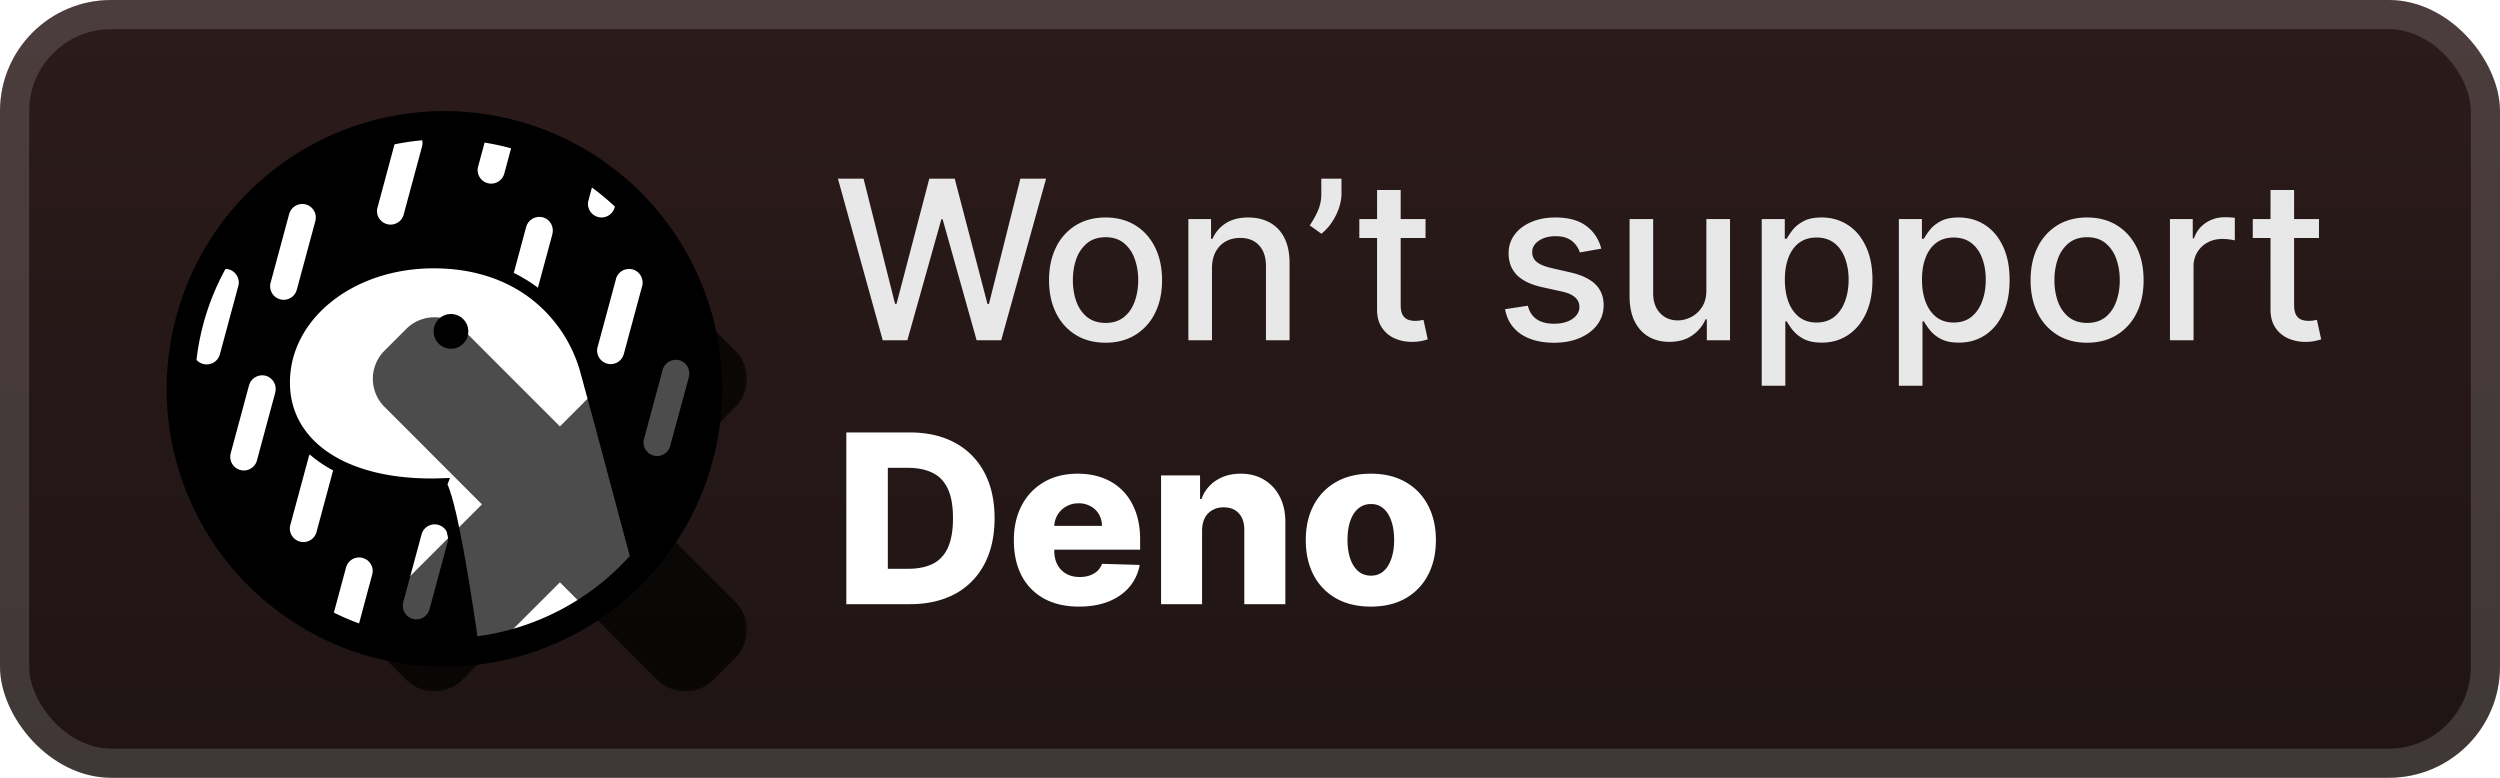 <svg xmlns="http://www.w3.org/2000/svg" width="205.714" height="64" fill="none" viewBox="0 0 180 56"><g clip-path="url(#a)"><rect width="180" height="56" fill="url(#b)" rx="8"/><g filter="url(#c)"><g clip-path="url(#d)"><path fill="#000" d="M32 8a20 20 0 1 1 0 40 20 20 0 0 1 0-40"/><path fill="#fff" d="M31.219 19.32c-5.813 0-10.344 3.664-10.344 8.22 0 4.296 4.164 7.038 10.617 6.905l.195-.008.711-.023-.18.469.024.047q.078.18.14.367l.016.047.024.078.031.11.024.07.03.078.024.086.032.125.039.132.023.086.04.141.038.148.031.149.04.156.03.11.04.171.039.172.054.235.024.125.039.187.04.195.046.204.055.289.047.234.062.328.031.164.055.258.047.266.062.359.07.375.063.39.07.4.07.405.071.422.07.438.055.336.086.57.04.234.093.602.07.492.063.375.07.516.039.258a17.95 17.95 0 0 0 10.883-5.688l.086-.094-.399-1.484-1.054-3.945-.657-2.454-.578-2.156-.36-1.312-.226-.828-.133-.5-.124-.438-.047-.187-.032-.102-.015-.055-.016-.047a10.07 10.07 0 0 0-3.398-4.953c-1.89-1.476-4.29-2.25-7.086-2.25m-5.11 20.852a.97.97 0 0 0-1.187.664l-.008.023-.875 3.25q.821.407 1.68.727l.133.055.945-3.524.008-.023a.97.97 0 0 0-.696-1.172m5.446-2.383a.976.976 0 0 0-1.196.664l-.007.024-1.329 4.921v.024a.977.977 0 0 0 1.883.508l.008-.024 1.328-4.922v-.023l.024-.11.007-.038-.03-.165-.048-.226-.03-.14a.98.98 0 0 0-.61-.493m-9.258-5.07-.063.148-.007.031-1.329 4.922-.007.024a.977.977 0 0 0 1.882.515l.008-.023 1.203-4.469a8.8 8.8 0 0 1-1.687-1.148m-3.164-5.664a.99.99 0 0 0-1.195.664l-.008.023-1.328 4.922v.023a.977.977 0 0 0 1.882.516l.008-.023 1.328-4.922v-.024a.983.983 0 0 0-.687-1.18m29.773-1.117a.984.984 0 0 0-1.187.664l-.008.023-1.328 4.922-.008.023a.98.98 0 1 0 1.89.516v-.023l1.337-4.922v-.032a.977.977 0 0 0-.696-1.172m-32.672-6.57a17.8 17.8 0 0 0-2.086 6.546.984.984 0 0 0 1.672-.367l.008-.024 1.328-4.921.008-.024a.98.98 0 0 0-.695-1.18 1 1 0 0 0-.235-.03m29.313.03a.993.993 0 0 0-1.195.665v.023l-1.329 4.922-.007.023a.977.977 0 0 0 1.882.516l.008-.024 1.328-4.921.008-.024a.99.99 0 0 0-.695-1.18"/><path fill="#000" d="M32.469 22.61a1.25 1.25 0 1 1 0 2.5 1.25 1.25 0 0 1 0-2.5"/><path fill="#fff" d="M22.016 14.719a.984.984 0 0 0-1.188.664l-.008.023-1.328 4.922-.008.024a.976.976 0 0 0 1.883.515l.008-.023 1.328-4.922.008-.031a.977.977 0 0 0-.695-1.172m17.07.93a.99.99 0 0 0-1.195.664l-.008.023-.89 3.312c.577.285 1.129.62 1.648 1l.086.07 1.046-3.866v-.024a.983.983 0 0 0-.687-1.18m-8.688-5.547q-.936.084-1.859.265l-.133.024-1.234 4.586-.008.023a.977.977 0 0 0 1.883.508l.008-.024 1.328-4.921.008-.024a1 1 0 0 0 .007-.437m12.22 3.398-.259.969-.007.023a.977.977 0 0 0 1.882.508l.008-.023.031-.102a18 18 0 0 0-1.539-1.29zm-7.727-3.234-.47 1.742-.007.023a.976.976 0 0 0 1.883.508l.008-.023.492-1.836q-.873-.24-1.766-.39z"/></g><g opacity=".7"><mask id="f" width="28" height="28" x="25.986" y="21.986" fill="#000" maskUnits="userSpaceOnUse"><path fill="#fff" d="M25.986 21.986h28v28h-28z"/><path fill-rule="evenodd" d="M31.778 25.195a.714.714 0 0 0-1.01 0l-1.572 1.573a.714.714 0 0 0 0 1.01l8.534 8.536-8.535 8.534a.714.714 0 0 0 0 1.01l1.573 1.572a.714.714 0 0 0 1.01 0l8.534-8.533 8.531 8.534a.714.714 0 0 0 1.01 0l1.572-1.573a.715.715 0 0 0 0-1.01l-8.53-8.533 8.534-8.533a.714.714 0 0 0 0-1.01L49.857 25.2a.714.714 0 0 0-1.01 0l-8.534 8.532z" clip-rule="evenodd"/></mask><path fill="url(#e)" fill-rule="evenodd" d="M31.778 25.195a.714.714 0 0 0-1.01 0l-1.572 1.573a.714.714 0 0 0 0 1.01l8.534 8.536-8.535 8.534a.714.714 0 0 0 0 1.01l1.573 1.572a.714.714 0 0 0 1.01 0l8.534-8.533 8.531 8.534a.714.714 0 0 0 1.01 0l1.572-1.573a.715.715 0 0 0 0-1.01l-8.53-8.533 8.534-8.533a.714.714 0 0 0 0-1.01L49.857 25.2a.714.714 0 0 0-1.01 0l-8.534 8.532z" clip-rule="evenodd"/><path fill="#000" d="m30.768 25.195-1.515-1.515zm1.01 0-1.515 1.515zm-2.582 1.573-1.516-1.515zm0 1.01-1.516 1.515zm8.534 8.536 1.515 1.516 1.515-1.515-1.515-1.516zm-8.535 8.534-1.515-1.516zm0 1.01-1.515 1.515zm1.573 1.572-1.515 1.515zm1.01 0-1.515-1.515zm8.534-8.533 1.516-1.515-1.516-1.515-1.515 1.515zm8.531 8.534-1.515 1.515zm1.01 0 1.516 1.515zm1.572-1.573 1.516 1.515zm0-1.01 1.516-1.515zm-8.53-8.533L41.38 34.8l-1.516 1.515 1.515 1.515zm8.534-8.533-1.515-1.515zm0-1.01-1.515 1.515zM49.857 25.2l1.515-1.516zm-1.01 0-1.515-1.516zm-8.534 8.532-1.516 1.515 1.515 1.516 1.516-1.515zm-8.03-7.022a1.43 1.43 0 0 1-2.02 0l3.03-3.03a2.857 2.857 0 0 0-4.04 0zm-1.572 1.573 1.572-1.573-3.03-3.03-1.573 1.573zm0-2.02a1.43 1.43 0 0 1 0 2.02l-3.03-3.03a2.857 2.857 0 0 0 0 4.04zm8.534 8.536-8.534-8.536-3.03 3.03 8.534 8.537zM30.71 46.363l8.535-8.533-3.03-3.03-8.535 8.532zm0-2.02a1.43 1.43 0 0 1 0 2.02l-3.03-3.03a2.857 2.857 0 0 0 0 4.04zm1.573 1.572-1.573-1.572-3.03 3.03 1.573 1.572zm-2.02 0a1.43 1.43 0 0 1 2.02 0l-3.03 3.03a2.857 2.857 0 0 0 4.04 0zm8.534-8.533-8.534 8.533 3.03 3.03 8.534-8.532zm11.562 8.534-8.531-8.534-3.031 3.03 8.53 8.534zm-2.021 0a1.43 1.43 0 0 1 2.02 0l-3.03 3.03a2.857 2.857 0 0 0 4.04 0zm1.572-1.573-1.572 1.572 3.03 3.03 1.573-1.572zm0 2.02a1.43 1.43 0 0 1 0-2.02l3.03 3.03a2.857 2.857 0 0 0 0-4.04zm-8.53-8.533 8.53 8.533 3.03-3.03-8.53-8.533zm8.534-11.563L41.38 34.8l3.03 3.03 8.535-8.533zm0 2.02a1.43 1.43 0 0 1 0-2.02l3.03 3.03a2.857 2.857 0 0 0 0-4.04zm-1.572-1.572 1.572 1.572 3.03-3.03-1.572-1.573zm2.02 0a1.43 1.43 0 0 1-2.02 0l3.03-3.03a2.857 2.857 0 0 0-4.04 0zm-8.534 8.533 8.534-8.533-3.03-3.03-8.534 8.532zM30.263 26.71l8.534 8.537 3.031-3.03-8.535-8.537z" mask="url(#f)"/></g></g><g filter="url(#g)"><path fill="#E8E8E8" d="M63.557 24.5 60.33 12.864h1.846l2.267 9.011h.108l2.358-9.011h1.83l2.358 9.017h.108l2.26-9.017h1.853L72.085 24.5h-1.767l-2.449-8.716h-.09l-2.45 8.716zm16.042.176q-1.227 0-2.142-.562a3.8 3.8 0 0 1-1.42-1.574q-.506-1.011-.506-2.364 0-1.358.506-2.375a3.8 3.8 0 0 1 1.42-1.58q.915-.561 2.142-.562 1.228 0 2.142.563.916.562 1.42 1.58.507 1.016.507 2.374 0 1.353-.506 2.364a3.8 3.8 0 0 1-1.42 1.574q-.915.562-2.143.562m.006-1.426q.796 0 1.318-.42.523-.42.773-1.12.256-.699.256-1.54 0-.835-.256-1.534a2.5 2.5 0 0 0-.773-1.13q-.522-.426-1.318-.427-.8 0-1.33.427a2.54 2.54 0 0 0-.778 1.13q-.25.7-.25 1.534 0 .841.25 1.54.256.7.778 1.12.53.42 1.33.42m7.658-3.932V24.5h-1.7v-8.727h1.632v1.42h.108q.3-.693.943-1.114.647-.42 1.63-.42.892 0 1.563.375.67.37 1.04 1.102.369.733.369 1.813V24.5h-1.699v-5.347q0-.948-.494-1.483-.494-.54-1.358-.54-.592 0-1.051.256-.455.255-.722.75-.261.489-.261 1.182m9.324-6.454v1.09q0 .483-.182 1.018a4.3 4.3 0 0 1-.5 1.017 3.7 3.7 0 0 1-.762.84l-.84-.602q.334-.488.58-1.04a2.9 2.9 0 0 0 .25-1.215v-1.108zm6.051 2.909v1.363h-4.767v-1.363zm-3.489-2.091h1.699v8.256q0 .493.148.744a.77.77 0 0 0 .38.335q.239.085.517.085.205 0 .358-.028l.239-.046.307 1.404a3 3 0 0 1-.421.113 3.3 3.3 0 0 1-.681.069 3 3 0 0 1-1.25-.239 2.14 2.14 0 0 1-.938-.773q-.358-.523-.358-1.312zm16.142 4.221-1.54.273a1.8 1.8 0 0 0-.306-.562 1.5 1.5 0 0 0-.557-.438q-.353-.17-.881-.17-.722 0-1.204.323-.483.319-.483.824a.87.87 0 0 0 .323.705q.324.267 1.046.437l1.386.319q1.205.277 1.796.858.591.58.591 1.505 0 .785-.455 1.398-.449.608-1.256.954-.8.348-1.858.347-1.465 0-2.392-.625-.926-.63-1.136-1.79l1.642-.25q.154.642.631.972.477.324 1.244.324.835 0 1.335-.347.5-.352.5-.858a.89.89 0 0 0-.307-.687q-.3-.279-.926-.42l-1.477-.325q-1.221-.277-1.807-.886-.579-.607-.579-1.54a2.2 2.2 0 0 1 .432-1.352q.43-.579 1.193-.903.761-.33 1.744-.33 1.415 0 2.227.614.813.608 1.074 1.63m7.567 2.978v-5.108h1.704V24.5h-1.67v-1.511h-.091a2.73 2.73 0 0 1-.966 1.164q-.659.46-1.642.46-.84 0-1.488-.369-.643-.375-1.012-1.108-.363-.732-.363-1.812v-5.551h1.698v5.346q0 .893.495 1.42.494.53 1.284.53.477 0 .949-.24.477-.239.789-.721.32-.483.313-1.227m3.987 6.892v-12h1.659v1.415h.142q.149-.273.426-.631.28-.358.773-.625.494-.273 1.307-.273 1.056 0 1.886.534.83.535 1.301 1.54.478 1.005.478 2.42t-.472 2.427q-.471 1.005-1.295 1.55-.824.54-1.881.54-.795 0-1.301-.267a2.5 2.5 0 0 1-.784-.625 5 5 0 0 1-.438-.636h-.102v4.63zm1.665-7.637q0 .921.267 1.614t.773 1.085q.506.387 1.238.387.762 0 1.273-.404.512-.41.773-1.108.267-.699.267-1.574 0-.863-.262-1.55-.255-.689-.772-1.086-.511-.398-1.279-.398-.738 0-1.25.38-.505.382-.767 1.063-.261.682-.261 1.591m8.21 7.637v-12h1.659v1.415h.142q.149-.273.426-.631.28-.358.773-.625.494-.273 1.307-.273 1.056 0 1.886.534.83.535 1.301 1.54.478 1.005.478 2.42t-.472 2.427q-.471 1.005-1.295 1.55-.824.54-1.881.54-.795 0-1.301-.267a2.5 2.5 0 0 1-.784-.625 5 5 0 0 1-.438-.636h-.102v4.63zm1.665-7.637q0 .921.267 1.614t.773 1.085q.506.387 1.238.387.762 0 1.273-.404.512-.41.773-1.108.267-.699.267-1.574 0-.863-.262-1.55-.255-.689-.772-1.086-.511-.398-1.279-.398-.738 0-1.25.38-.505.382-.767 1.063-.261.682-.261 1.591m11.886 4.54q-1.227 0-2.142-.562a3.8 3.8 0 0 1-1.42-1.574q-.506-1.011-.506-2.364 0-1.358.506-2.375a3.8 3.8 0 0 1 1.42-1.58q.915-.561 2.142-.562 1.227 0 2.142.563t1.421 1.58q.505 1.016.505 2.374 0 1.353-.505 2.364a3.8 3.8 0 0 1-1.421 1.574q-.915.562-2.142.562m.006-1.426q.796 0 1.318-.42.523-.42.773-1.12.255-.699.256-1.54 0-.835-.256-1.534a2.5 2.5 0 0 0-.773-1.13q-.523-.426-1.318-.427-.8 0-1.33.427a2.54 2.54 0 0 0-.778 1.13q-.25.7-.25 1.534 0 .841.25 1.54.255.7.778 1.12.53.42 1.33.42m5.959 1.25v-8.727h1.642v1.386h.091q.238-.705.841-1.108.607-.41 1.375-.409a7 7 0 0 1 .721.04v1.625a3 3 0 0 0-.363-.063 3.5 3.5 0 0 0-.523-.04q-.603 0-1.074.256a1.9 1.9 0 0 0-1.011 1.71v5.33zm10.73-8.727v1.363h-4.767v-1.363zm-3.489-2.091h1.699v8.256q0 .493.148.744a.77.77 0 0 0 .38.335q.24.085.518.085.204 0 .357-.028l.239-.046.307 1.404a3 3 0 0 1-.421.113 3.3 3.3 0 0 1-.681.069 3 3 0 0 1-1.25-.239 2.14 2.14 0 0 1-.938-.773q-.357-.523-.358-1.312z"/><path fill="#fff" d="M65.506 43.5h-4.57V31.136H65.5q1.89 0 3.254.743a5.1 5.1 0 0 1 2.112 2.125q.743 1.383.743 3.308 0 1.932-.742 3.32a5.1 5.1 0 0 1-2.107 2.132q-1.371.735-3.254.736m-1.582-2.548h1.467q1.038 0 1.757-.35.725-.355 1.092-1.153.375-.802.375-2.137t-.375-2.125q-.374-.796-1.104-1.147-.725-.356-1.787-.356h-1.425zm13.764 2.723q-1.455 0-2.511-.573a3.97 3.97 0 0 1-1.618-1.648q-.561-1.075-.561-2.554 0-1.437.567-2.511.568-1.08 1.6-1.679 1.032-.603 2.433-.604.99 0 1.81.308.822.309 1.42.912.597.604.93 1.491.33.882.331 2.023v.736h-8.06v-1.715h5.313a1.66 1.66 0 0 0-.223-.839 1.5 1.5 0 0 0-.598-.573 1.7 1.7 0 0 0-.863-.211q-.495 0-.887.223a1.68 1.68 0 0 0-.863 1.449v1.745q0 .567.223.996.224.421.633.658.41.235.979.235.392 0 .712-.109.32-.108.55-.32a1.3 1.3 0 0 0 .343-.519l2.71.079a3.35 3.35 0 0 1-.742 1.587q-.567.67-1.49 1.045-.924.368-2.138.368m8.86-5.463V43.5h-2.951v-9.273h2.807v1.703h.103a2.6 2.6 0 0 1 1.05-1.334q.743-.49 1.769-.49.978 0 1.696.441.724.435 1.123 1.22.405.779.399 1.823v5.91H89.59v-5.33q.007-.773-.392-1.208-.392-.435-1.093-.435-.465 0-.82.206a1.36 1.36 0 0 0-.544.573q-.188.375-.193.906M98.7 43.675q-1.46 0-2.512-.598a4.1 4.1 0 0 1-1.612-1.678q-.56-1.08-.56-2.505 0-1.432.56-2.505.568-1.08 1.612-1.679 1.05-.603 2.512-.604 1.461 0 2.505.604 1.05.598 1.612 1.678.567 1.075.567 2.506 0 1.425-.567 2.505a4.07 4.07 0 0 1-1.612 1.678q-1.044.598-2.505.598m.018-2.228q.531 0 .9-.326.368-.326.561-.905.2-.58.199-1.34 0-.773-.199-1.353-.193-.58-.562-.905a1.3 1.3 0 0 0-.9-.326 1.38 1.38 0 0 0-.929.326q-.374.327-.573.905-.195.58-.194 1.353 0 .76.194 1.34.199.58.573.905.381.327.93.326"/></g></g><rect width="177.9" height="53.9" x="1.05" y="1.05" stroke="#fff" stroke-opacity=".15" stroke-width="2.1" rx="6.95"/><defs><linearGradient id="b" x1="90" x2="90" y1="0" y2="56" gradientUnits="userSpaceOnUse"><stop stop-color="#2C1B1B"/><stop offset="1" stop-color="#1F1414"/></linearGradient><linearGradient id="e" x1="40.312" x2="40.312" y1="24.986" y2="47.64" gradientUnits="userSpaceOnUse"><stop stop-color="red"/><stop offset="1" stop-color="#C00"/></linearGradient><clipPath id="a"><rect width="180" height="56" fill="#fff" rx="8"/></clipPath><clipPath id="d"><path fill="#fff" d="M12 8h40v40H12z"/></clipPath><filter id="c" width="53.21" height="53.211" x="6.286" y="2.286" color-interpolation-filters="sRGB" filterUnits="userSpaceOnUse"><feFlood flood-opacity="0" result="BackgroundImageFix"/><feColorMatrix in="SourceAlpha" result="hardAlpha" values="0 0 0 0 0 0 0 0 0 0 0 0 0 0 0 0 0 0 127 0"/><feOffset/><feGaussianBlur stdDeviation="2.857"/><feComposite in2="hardAlpha" operator="out"/><feColorMatrix values="0 0 0 0 0 0 0 0 0 0 0 0 0 0 0 0 0 0 0.25 0"/><feBlend in2="BackgroundImageFix" result="effect1_dropShadow_1_50"/><feBlend in="SourceGraphic" in2="effect1_dropShadow_1_50" result="shape"/></filter><filter id="g" width="119.2" height="48.2" x="54.4" y="3.9" color-interpolation-filters="sRGB" filterUnits="userSpaceOnUse"><feFlood flood-opacity="0" result="BackgroundImageFix"/><feColorMatrix in="SourceAlpha" result="hardAlpha" values="0 0 0 0 0 0 0 0 0 0 0 0 0 0 0 0 0 0 127 0"/><feOffset/><feGaussianBlur stdDeviation="2.8"/><feComposite in2="hardAlpha" operator="out"/><feColorMatrix values="0 0 0 0 0 0 0 0 0 0 0 0 0 0 0 0 0 0 0.25 0"/><feBlend in2="BackgroundImageFix" result="effect1_dropShadow_1_50"/><feBlend in="SourceGraphic" in2="effect1_dropShadow_1_50" result="shape"/></filter></defs></svg>